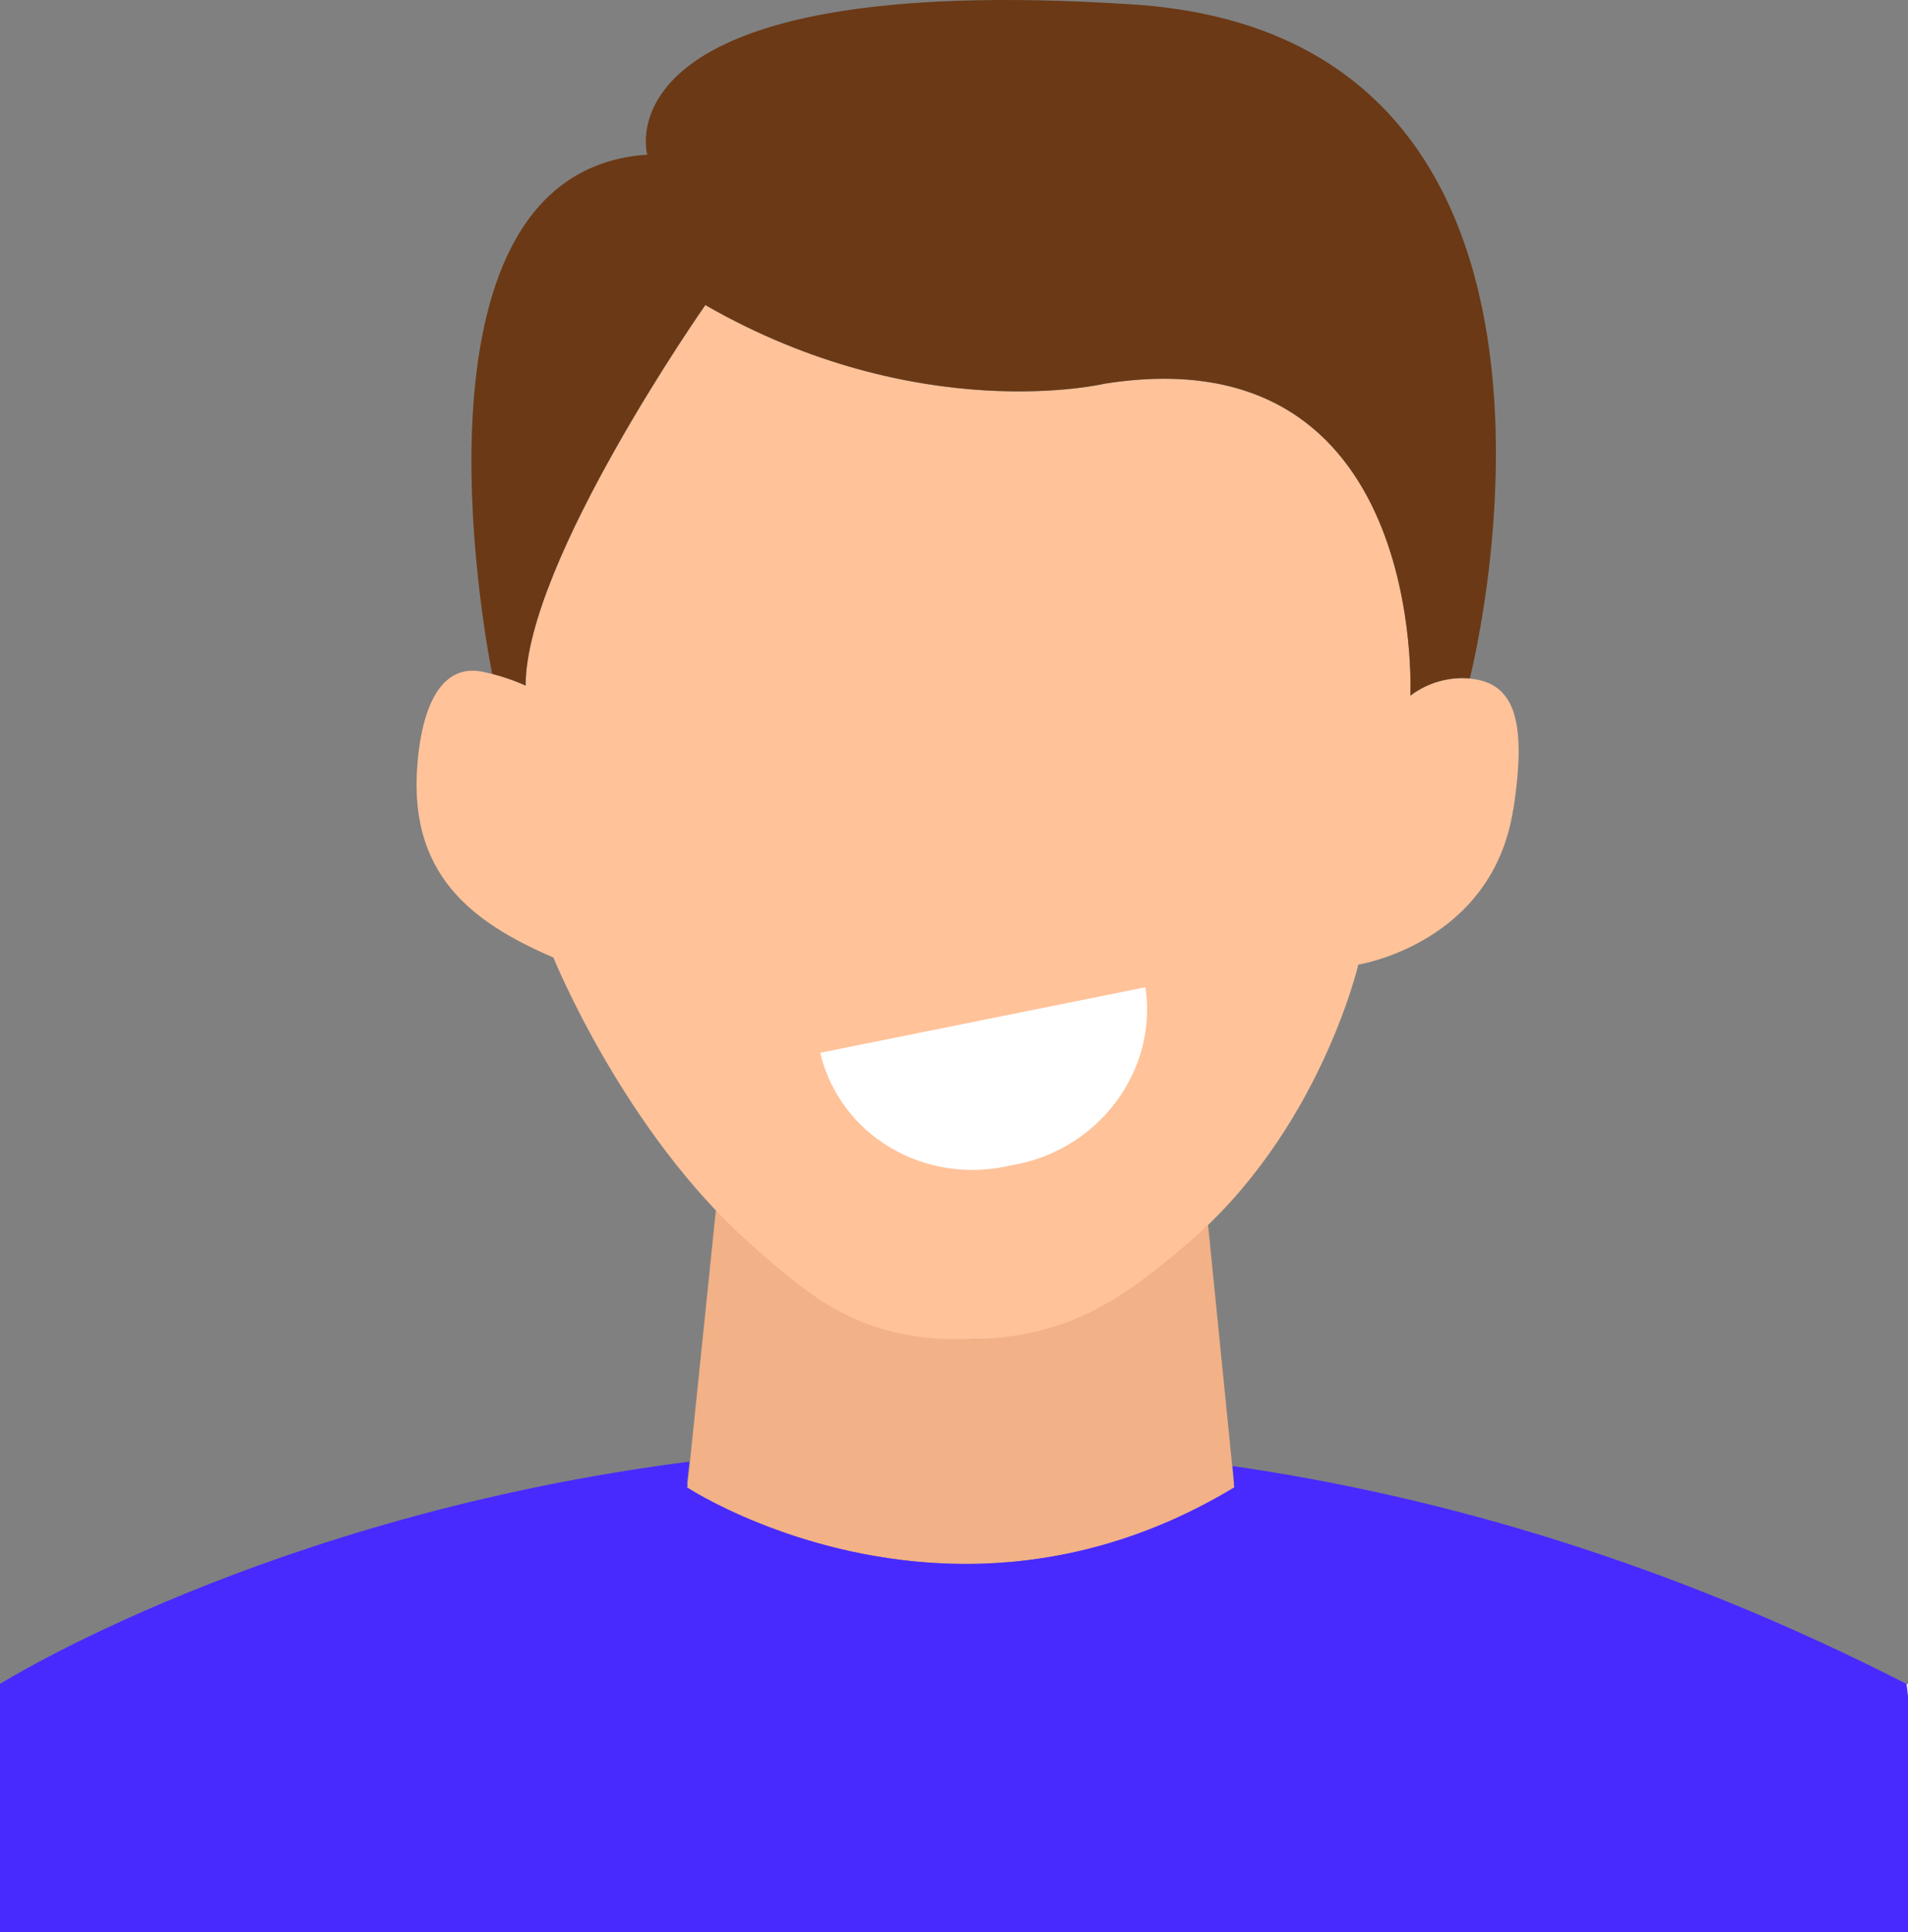 <?xml version="1.0" encoding="UTF-8"?><svg id="Lag_1" xmlns="http://www.w3.org/2000/svg" viewBox="0 0 924.35 935.98"><rect x="0" y="0" width="924.35" height="935.98" fill="#808080" stroke="none"/><defs><style>.cls-1{fill:#fff;}.cls-1,.cls-2,.cls-3,.cls-4,.cls-5,.cls-6{stroke-width:0px;}.cls-2{fill:#6b3915;}.cls-3{fill:#482aff;}.cls-4{fill:#ffc299;}.cls-5{fill:#e6e6ff;}.cls-6{fill:#f2b186;}</style></defs><path class="cls-3" d="m333.05,718.85c3.82,2.56,53.75,35.17,123.57,38.42-72.65-3.23-123.77-36.78-123.77-36.78l.19-1.65s.01.01.01.01Z"/><path class="cls-3" d="m597.94,720.49c-43.17,26.04-85.25,35.81-122.69,36.93,37.4-1.18,79.42-11.41,122.53-38.65l.16,1.72Z"/><path class="cls-6" d="m597.94,720.49c-43.17,26.04-85.25,35.81-122.69,36.93h-.12c-1.21.04-2.41.06-3.61.08-1.24.02-2.48.03-3.7.03-1.31,0-2.61-.01-3.91-.04-1.32-.02-2.63-.05-3.93-.09h-.1c-1.09-.04-2.18-.08-3.26-.13-72.65-3.23-123.77-36.78-123.77-36.78l.19-1.65.98-8.56,12.77-123.98s.05.05.08.07c30.66,27.15,70.75,63.38,123.09,62.44.77-.01,1.54-.03,2.3-.06,48.09-1.76,84.01-30.85,112.85-55.27.05-.04.1-.08.15-.12l11.92,118.99.6,6.42.16,1.72Z"/><path class="cls-4" d="m733.07,392.18c-10.16,64.93-75.01,75.05-75.01,75.05,0,0-18.8,80.9-83.01,135.35-29.27,24.82-55.76,45.33-105.09,46.23-52.39.99-75.68-19.07-106.35-46.23-61.52-54.55-95.51-138.77-95.51-138.77-40.61-17.45-70.02-40.92-65.92-93.22,2.43-31.61,13.18-48.75,31.16-45.28,1.75.31,3.46.72,5.13,1.17,9.31,2.38,16.19,5.67,16.19,5.67,0-60.08,87.06-184.32,87.06-184.32,103.61,59.4,193.36,38.09,193.36,38.09,156.71-24.82,148.21,151.09,148.21,151.09,8.23-6.25,18.49-9.22,28.78-8.32,21.31,1.98,27.93,19.56,21.04,63.58l-.04-.09h0Z"/><path class="cls-1" d="m554.91,478.2c6.12,40.43-22.75,79.01-64.39,86.16l-.81.13c-41.64,9.89-82.79-14.39-92.36-54.55l157.57-31.75h-.01Z"/><path class="cls-2" d="m712.03,328.59c-10.12-.94-20.6,2.11-28.78,8.32,0,0,8.5-175.91-148.21-151.09,0,0-89.76,21.31-193.36-38.09,0,0-87.06,124.29-87.06,184.32,0,0-6.88-3.28-16.19-5.67-3.96-20.1-45.37-243.32,75.14-251.46,0,0-25.68-89.85,235.36-72.76,243.28,15.92,163.14,326.38,163.14,326.38l-.05.04h.01Z"/><path class="cls-3" d="m924.35,821.38v114.6H0v-120.33s130.05-81.62,333.98-107.66l-1.17,10.7s.08.05.23.15l-.19,1.65s51.12,33.55,123.77,36.78c1.08.06,2.17.1,3.26.13h.1c1.3.05,2.61.08,3.93.09,1.3.03,2.6.04,3.91.04,1.22,0,2.46-.01,3.7-.03,1.2-.02,2.4-.04,3.61-.08h.12c37.44-1.12,79.52-10.89,122.69-36.93l-.16-1.72s.08-.05.12-.08l-.77-8.58c101.59,14.7,211.62,46.85,326.52,105.54l.7,5.73Z"/><polygon class="cls-5" points="924.35 815.65 924.35 821.38 923.65 815.65 924.35 815.65"/></svg>